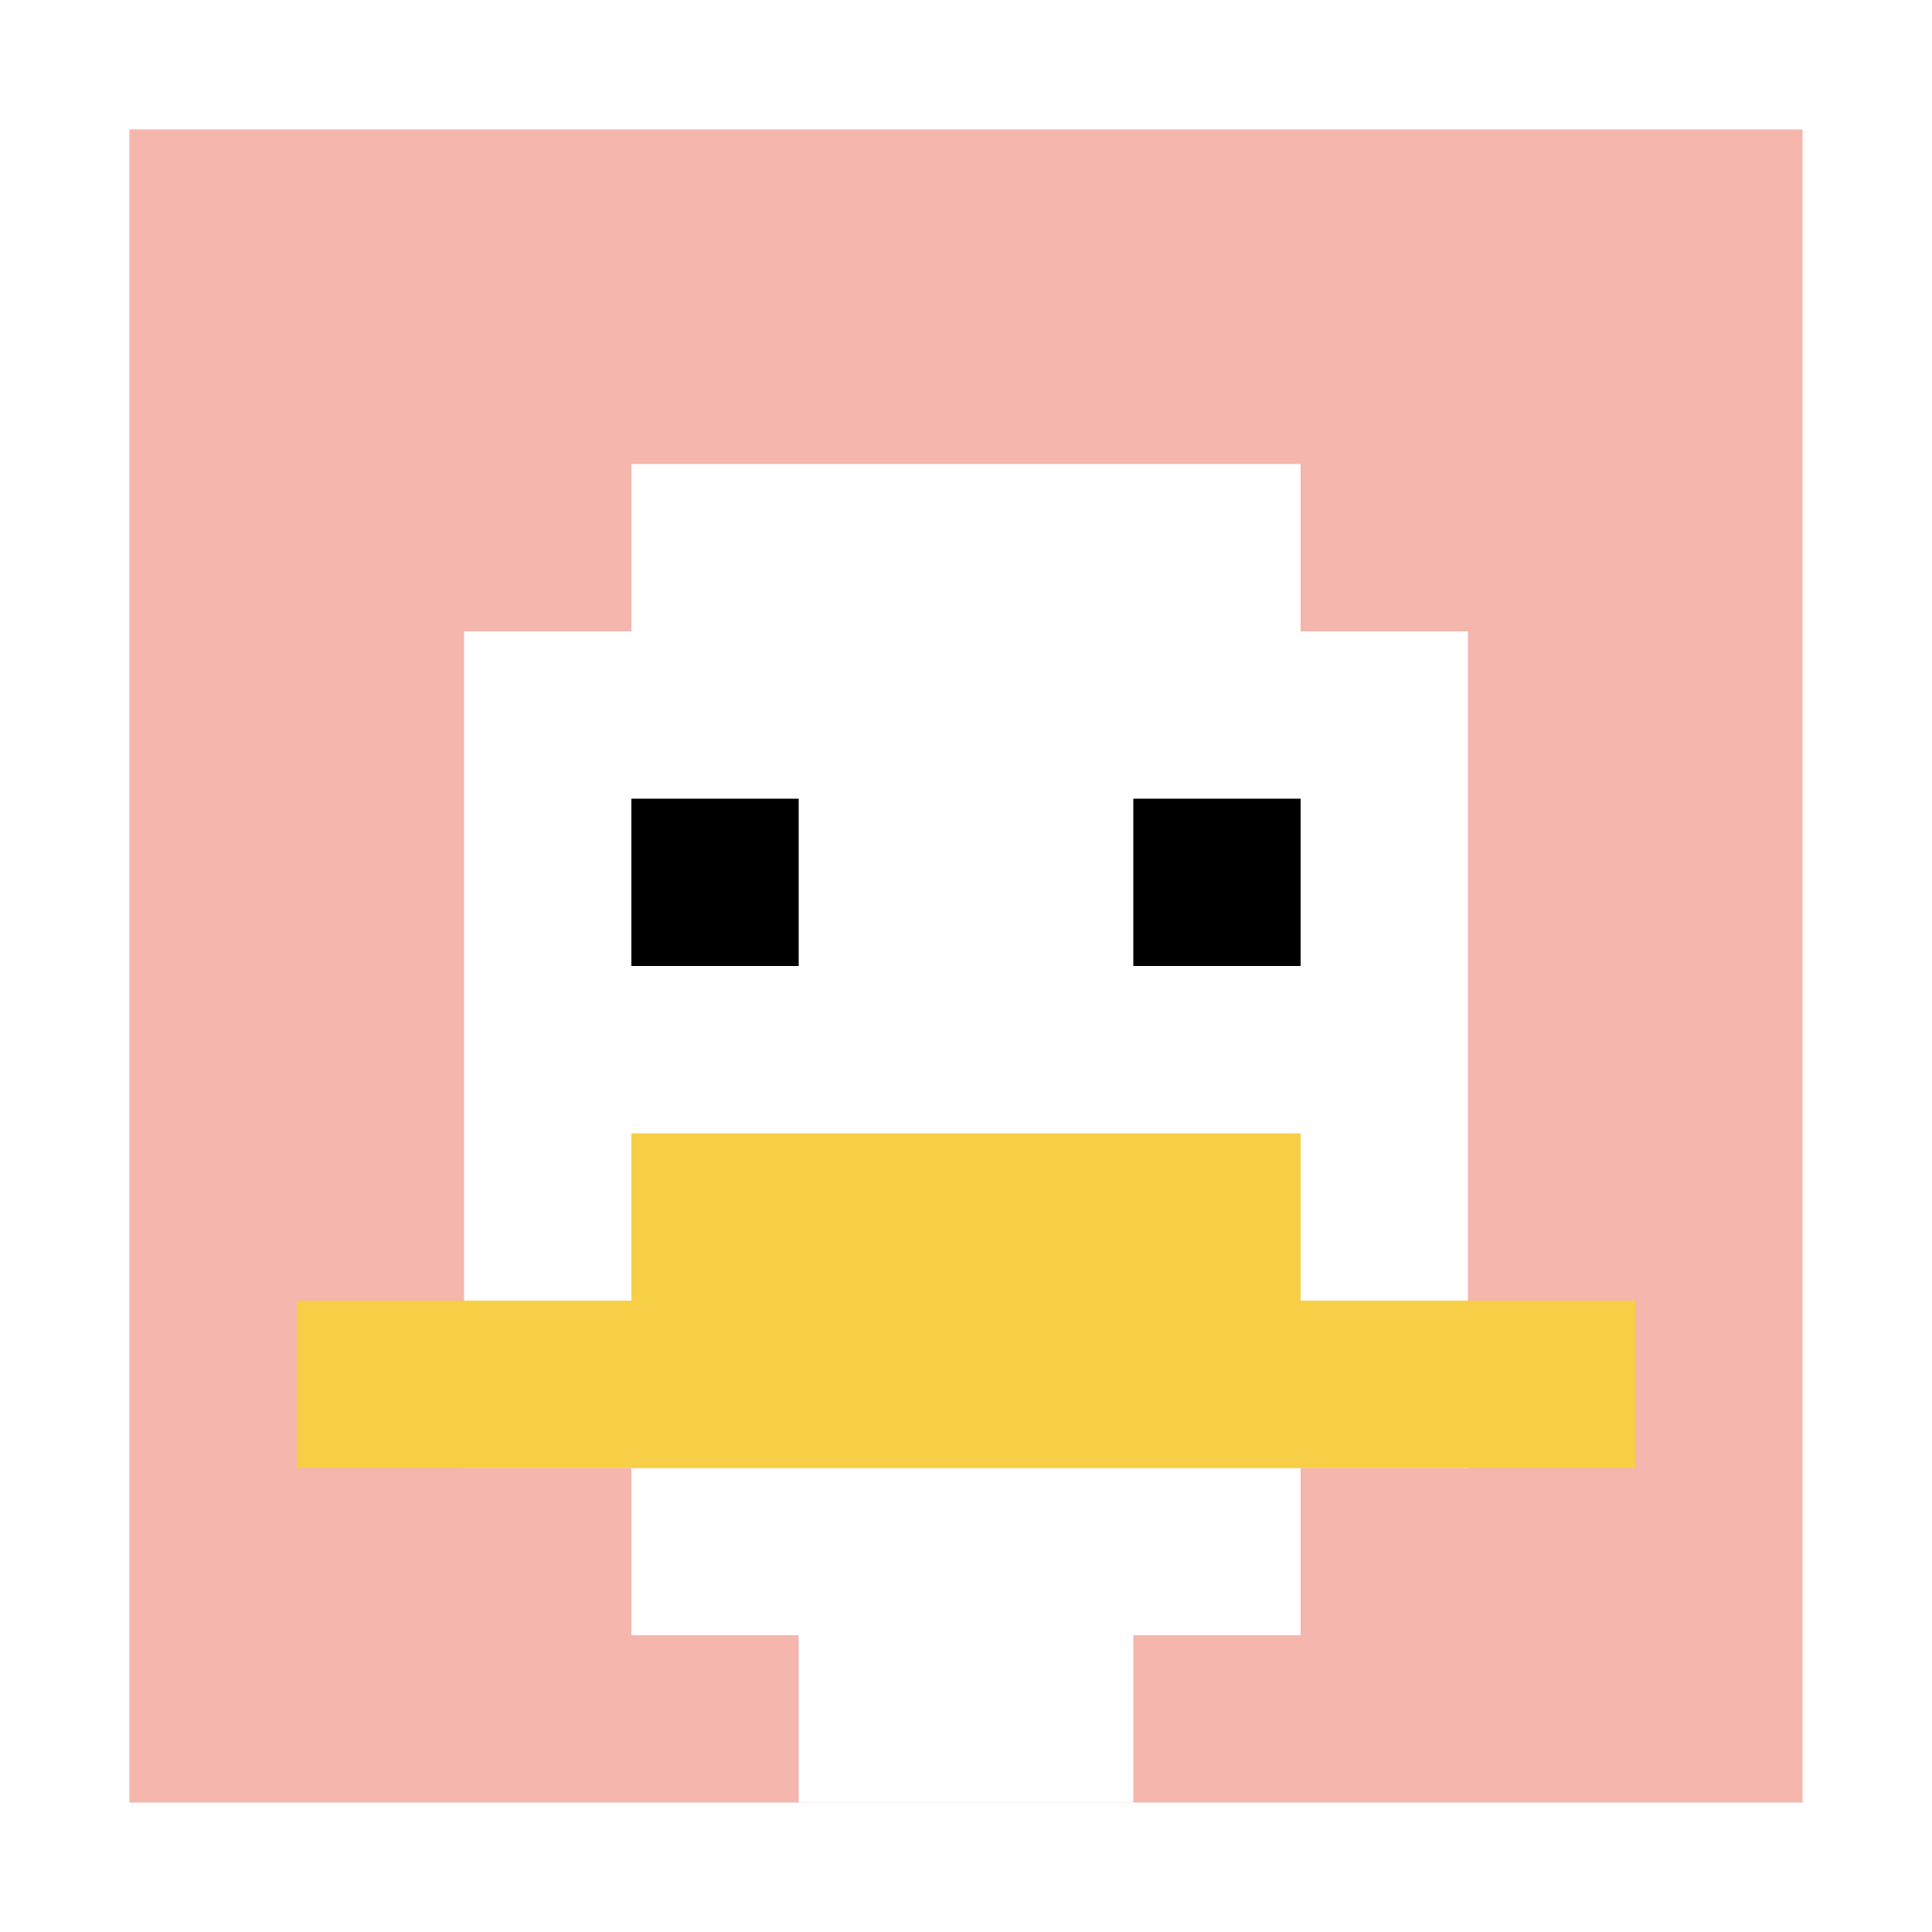 <svg xmlns="http://www.w3.org/2000/svg" version="1.1" width="836" height="836"><title>'goose-pfp-762003' by Dmitri Cherniak</title><desc>seed=762003
backgroundColor=#ffffff
padding=60
innerPadding=56
timeout=2300
dimension=1
border=false
Save=function(){return n.handleSave()}
frame=48

Rendered at Sun Sep 15 2024 18:40:57 GMT+0800 (中国标准时间)
Generated in &lt;1ms
</desc><defs></defs><rect width="100%" height="100%" fill="#ffffff"></rect><g><g id="0-0"><rect x="56" y="56" height="724" width="724" fill="#F4B6AD"></rect><g><rect id="56-56-3-2-4-7" x="273.2" y="200.8" width="289.6" height="506.8" fill="#ffffff"></rect><rect id="56-56-2-3-6-5" x="200.8" y="273.2" width="434.4" height="362" fill="#ffffff"></rect><rect id="56-56-4-8-2-2" x="345.6" y="635.2" width="144.8" height="144.8" fill="#ffffff"></rect><rect id="56-56-1-7-8-1" x="128.4" y="562.8" width="579.2" height="72.4" fill="#F7CF46"></rect><rect id="56-56-3-6-4-2" x="273.2" y="490.4" width="289.6" height="144.8" fill="#F7CF46"></rect><rect id="56-56-3-4-1-1" x="273.2" y="345.6" width="72.4" height="72.4" fill="#000000"></rect><rect id="56-56-6-4-1-1" x="490.4" y="345.6" width="72.4" height="72.4" fill="#000000"></rect></g><rect x="56" y="56" stroke="white" stroke-width="0" height="724" width="724" fill="none"></rect></g></g></svg>